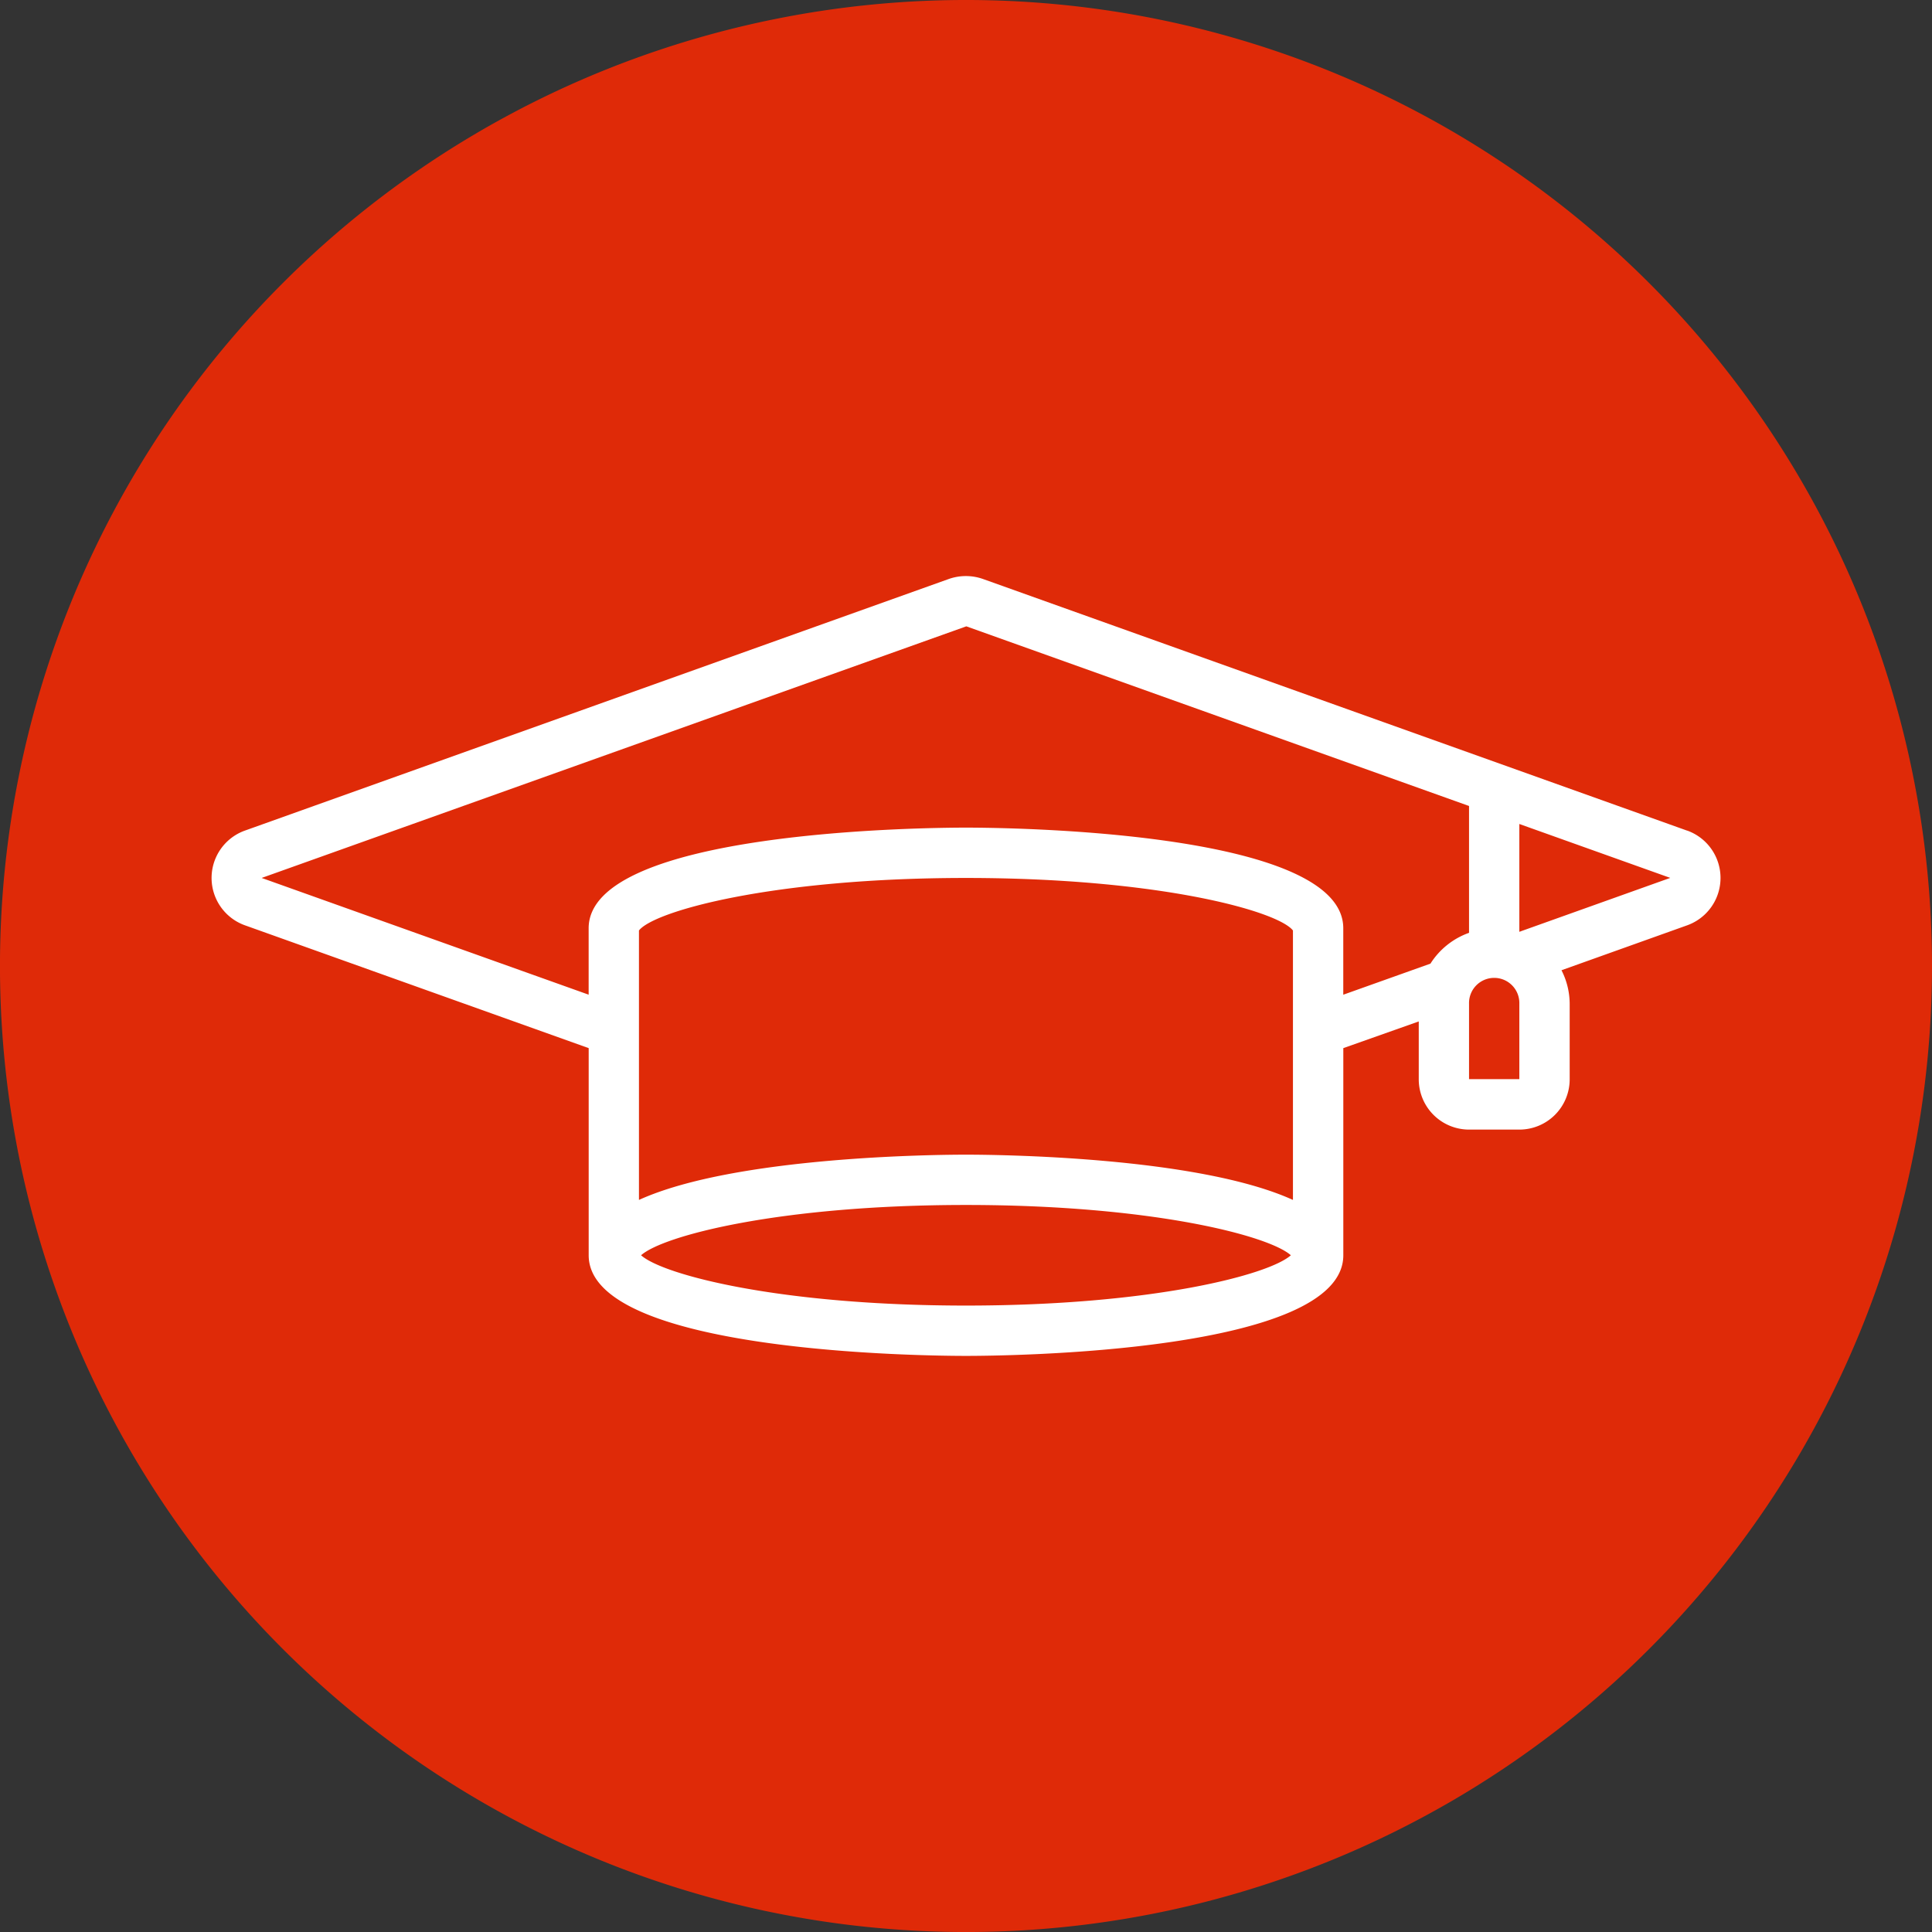 <svg xmlns="http://www.w3.org/2000/svg" width="101.357" height="101.358" viewBox="0 0 101.357 101.358">
  <rect x="0" y="0" width="101.357" height="101.358" fill="#333333" stroke="none"/>
  <g id="Raggruppa_8" data-name="Raggruppa 8" transform="translate(-757.4 -534.902)">
    <path id="Tracciato_87" data-name="Tracciato 87" d="M234.757,436.581a50.679,50.679,0,1,0-50.679,50.679,50.679,50.679,0,0,0,50.679-50.679" transform="translate(624 149)" fill="#df2a08" fill-rule="evenodd"/>
    <path id="Tracciato_88" data-name="Tracciato 88" d="M221.909,429.478l-36.937-13.2a2.7,2.7,0,0,0-1.8,0l-36.927,13.2a2.639,2.639,0,0,0,0,4.966l18.039,6.445v10.867c0,5.131,17.769,5.279,19.794,5.279s19.795-.148,19.795-5.279V440.889l3.958-1.4v3.035a2.64,2.64,0,0,0,2.64,2.639h2.639a2.639,2.639,0,0,0,2.639-2.639V438.56a3.906,3.906,0,0,0-.43-1.757l6.6-2.359a2.64,2.64,0,0,0,0-4.966Zm-20.678,19.375c-5.026-2.288-15.617-2.375-17.155-2.375s-12.128.087-17.155,2.375V434.717c.792-1.016,7.015-2.755,17.155-2.755s16.364,1.739,17.155,2.755Zm-17.155,5.542c-9.765,0-15.9-1.612-17.044-2.639,1.147-1.027,7.282-2.639,17.044-2.639s15.9,1.612,17.045,2.639c-1.147,1.027-7.28,2.639-17.045,2.639m24.372-17.94-4.577,1.632V434.6c0-5.131-17.769-5.279-19.795-5.279s-19.794.148-19.794,5.279v3.485l-17.155-6.124,36.968-13.2,26.374,9.425v6.654a3.967,3.967,0,0,0-2.021,1.611m4.66,6.064h-2.639V438.56a1.32,1.32,0,1,1,2.639,0Zm0-7.728v-5.657l7.918,2.828Z" transform="translate(624 149)" fill="#fff"/>
  </g>
</svg>
